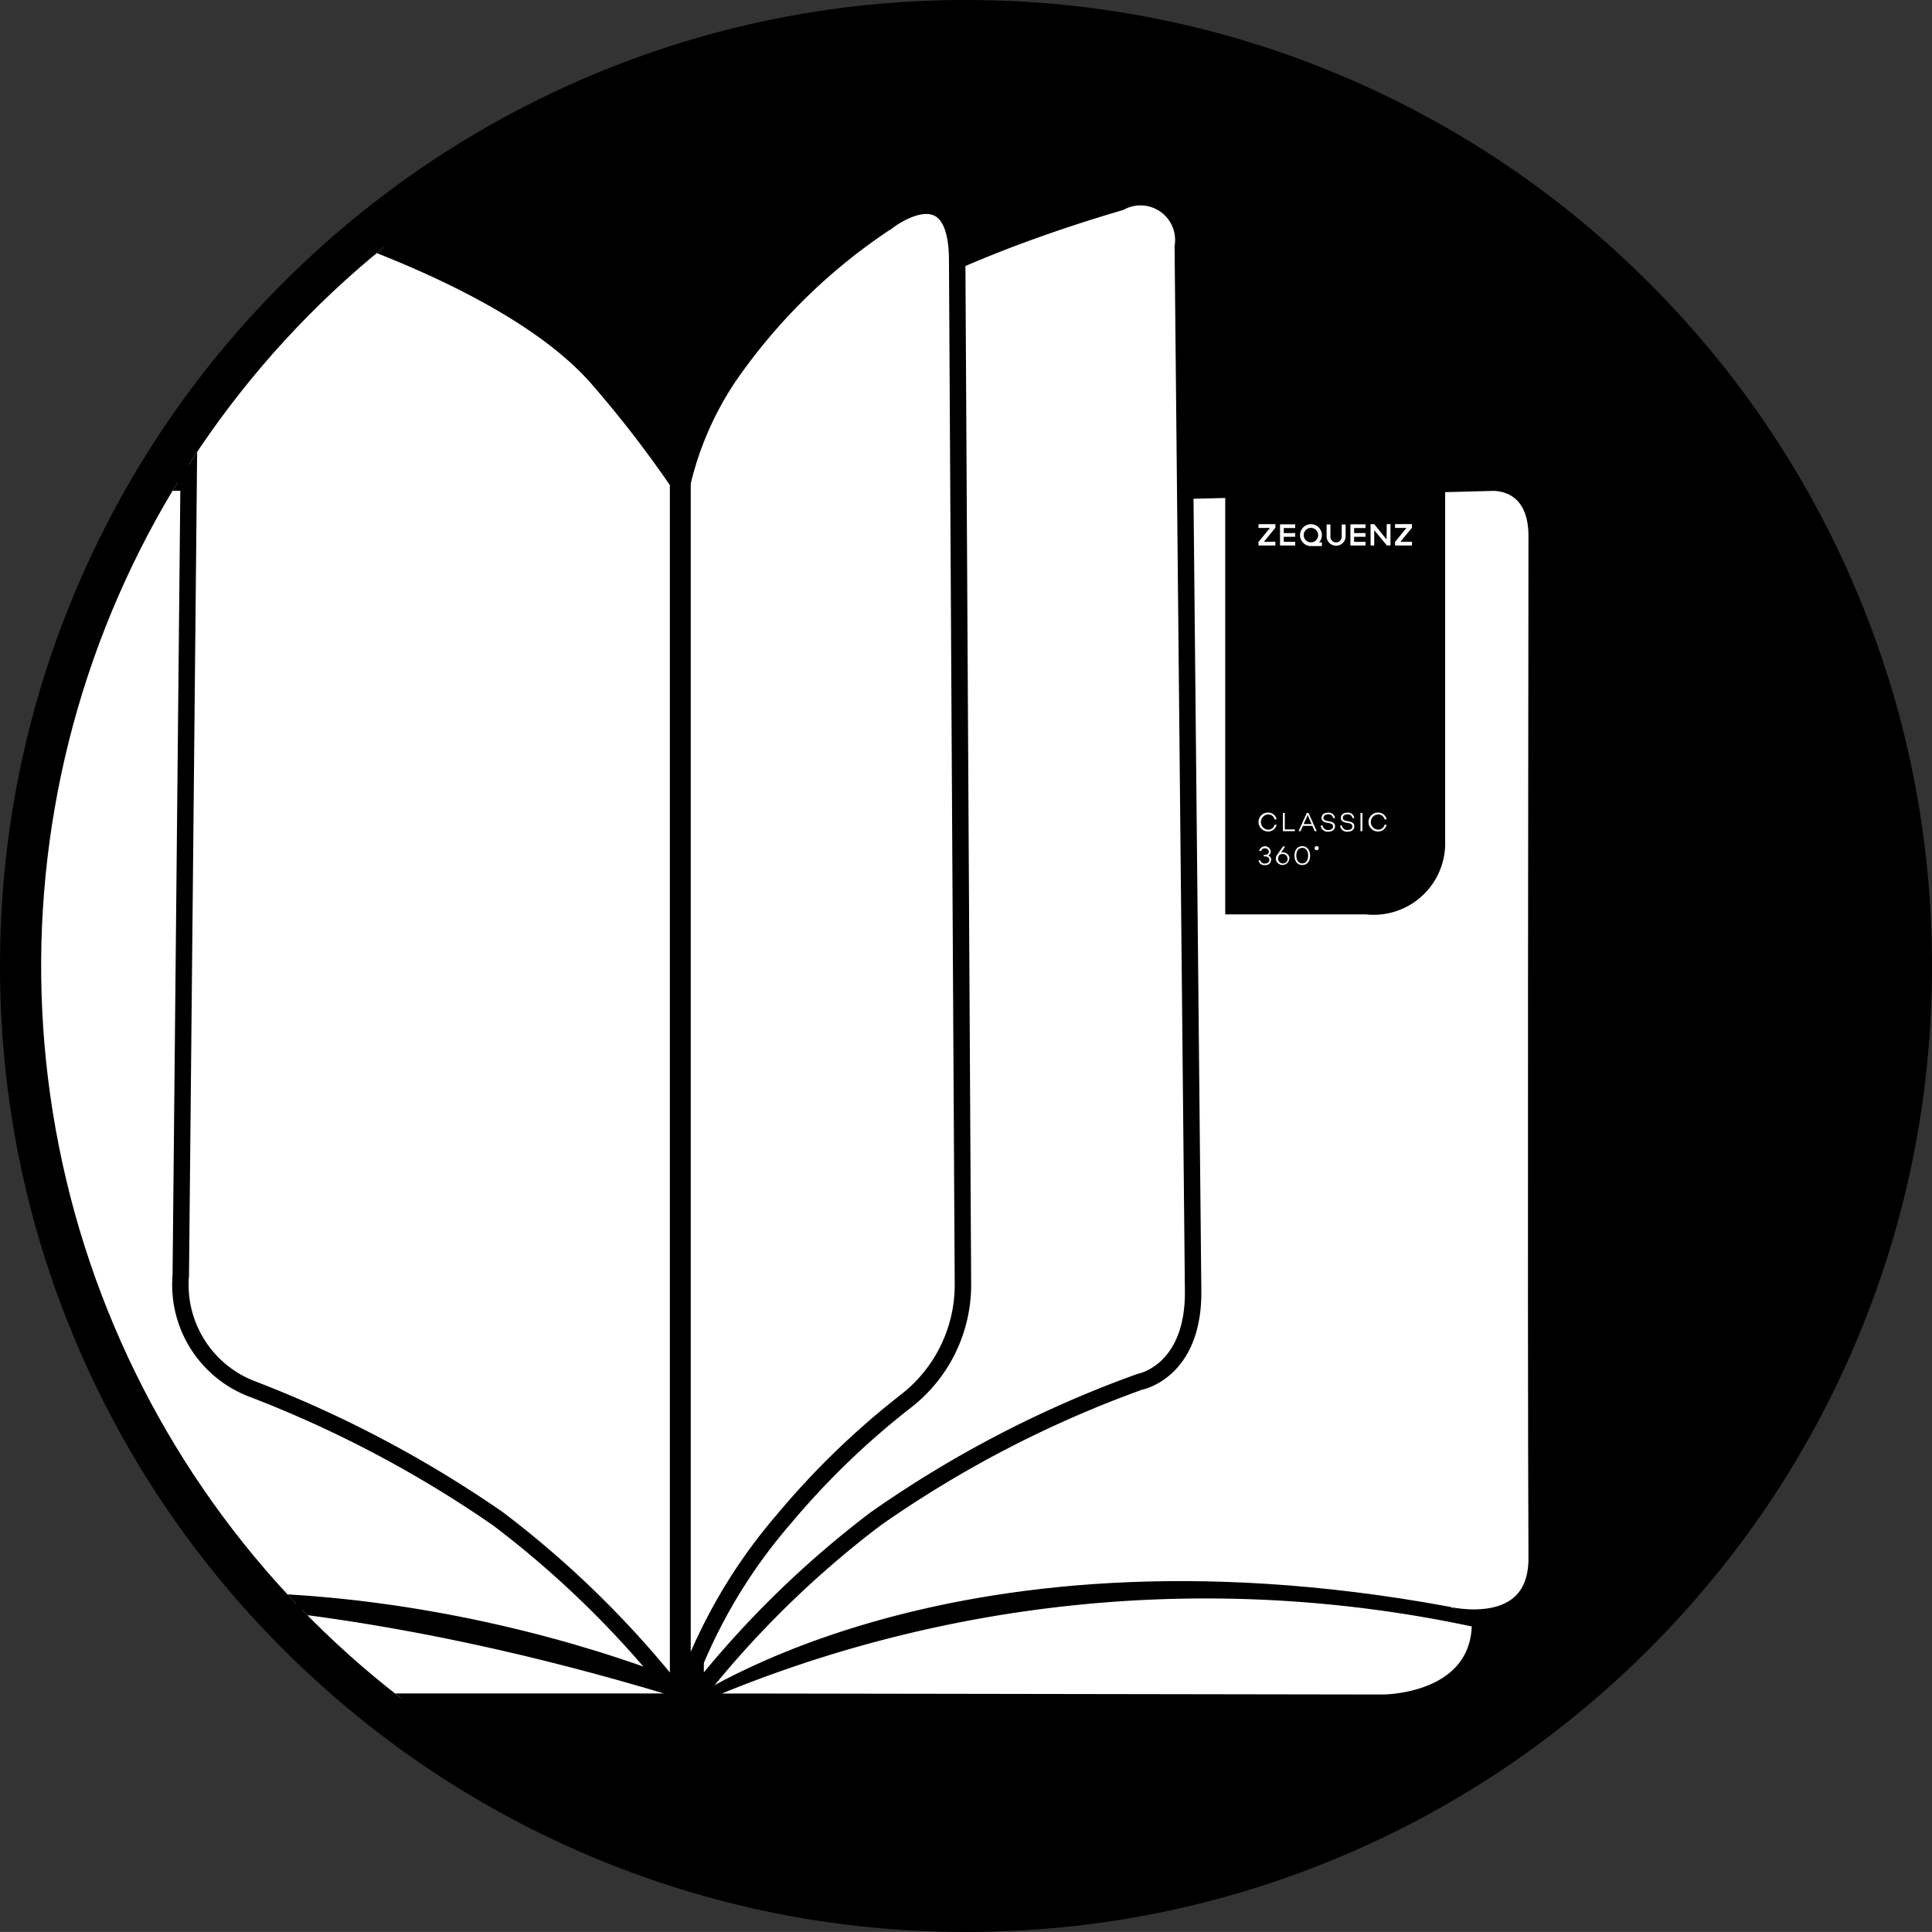 <svg xmlns="http://www.w3.org/2000/svg" xmlns:xlink="http://www.w3.org/1999/xlink" width="47.001" height="47" viewBox="0 0 47.001 47">
  <rect x="0" y="0" width="47.001" height="47" fill="#333333" stroke="none"/>
  <defs>
    <clipPath id="clip-path">
      <path id="Path_179" data-name="Path 179" d="M625.46,240.957a22.5,22.5,0,1,1-22.5-22.5A22.5,22.5,0,0,1,625.46,240.957Z" transform="translate(-580.459 -218.458)" fill="none"/>
    </clipPath>
    <clipPath id="clip-path-2">
      <rect id="Rectangle_106" data-name="Rectangle 106" width="6.833" height="11.084" fill="none"/>
    </clipPath>
    <clipPath id="clip-path-3">
      <path id="Path_142" data-name="Path 142" d="M606.759,218.335h-3.418v21.4h3.418a1.742,1.742,0,0,0,1.932-1.805V220.142A1.743,1.743,0,0,0,606.759,218.335Z" transform="translate(-603.341 -218.333)" fill="none"/>
    </clipPath>
  </defs>
  <g id="Group_77" data-name="Group 77" transform="translate(1 1)">
    <g id="Path_134" data-name="Path 134" transform="translate(-580.459 -218.458)">
      <path d="M 602.961 263.958 C 599.856 263.958 596.843 263.35 594.007 262.15 C 591.268 260.992 588.808 259.334 586.695 257.221 C 584.583 255.109 582.925 252.65 581.767 249.911 C 580.567 247.075 579.959 244.062 579.959 240.957 C 579.959 237.853 580.567 234.84 581.767 232.005 C 582.925 229.266 584.583 226.806 586.695 224.694 C 588.808 222.582 591.268 220.924 594.007 219.765 C 596.843 218.566 599.856 217.958 602.961 217.958 C 606.066 217.958 609.078 218.566 611.913 219.765 C 614.652 220.924 617.112 222.582 619.224 224.694 C 621.336 226.806 622.994 229.266 624.153 232.005 C 625.352 234.84 625.96 237.853 625.96 240.957 C 625.96 244.062 625.352 247.075 624.153 249.911 C 622.994 252.65 621.336 255.109 619.224 257.221 C 617.112 259.334 614.652 260.992 611.913 262.15 C 609.078 263.35 606.066 263.958 602.961 263.958 Z" stroke="none"/>
      <path d="M 602.961 218.458 C 590.532 218.458 580.459 228.531 580.459 240.957 C 580.459 253.384 590.532 263.458 602.961 263.458 C 615.387 263.458 625.46 253.384 625.46 240.957 C 625.46 228.531 615.387 218.458 602.961 218.458 M 602.961 217.458 C 606.133 217.458 609.21 218.079 612.108 219.305 C 614.907 220.489 617.42 222.183 619.577 224.341 C 621.735 226.498 623.43 229.011 624.613 231.81 C 625.839 234.708 626.46 237.785 626.46 240.957 C 626.46 244.13 625.839 247.207 624.613 250.105 C 623.43 252.904 621.735 255.417 619.577 257.575 C 617.42 259.733 614.907 261.427 612.108 262.611 C 609.21 263.837 606.133 264.458 602.961 264.458 C 599.788 264.458 596.71 263.837 593.812 262.611 C 591.013 261.427 588.5 259.733 586.342 257.575 C 584.184 255.417 582.49 252.904 581.306 250.105 C 580.08 247.207 579.459 244.13 579.459 240.957 C 579.459 237.785 580.08 234.708 581.306 231.81 C 582.49 229.011 584.184 226.498 586.342 224.341 C 588.5 222.183 591.013 220.489 593.812 219.305 C 596.71 218.079 599.788 217.458 602.961 217.458 Z" stroke="none"/>
    </g>
    <g id="Group_76" data-name="Group 76" transform="translate(0 0)">
      <g id="Group_75" data-name="Group 75" clip-path="url(#clip-path)">
        <g id="Group_74" data-name="Group 74" transform="translate(-5.958 3.519)">
          <g id="Group_62" data-name="Group 62" transform="translate(0 7.22)">
            <g id="Group_61" data-name="Group 61">
              <path id="Path_135" data-name="Path 135" d="M613.656,253.146c-.029-5.646,0-23.679,0-24.854,0-1.386-1.09-1.3-1.09-1.3l-19.8.521v29.513s6.315-4.77,18.69-2.5C611.458,254.528,613.666,255.086,613.656,253.146Z" transform="translate(-571.314 -226.988)" fill="#fff" stroke="#000" stroke-linecap="round" stroke-width="0.4"/>
              <path id="Path_136" data-name="Path 136" d="M575.726,256.5c10.367-5.206,21.876,0,21.876,0V226.989H575.726" transform="translate(-575.726 -226.988)" fill="#fff" stroke="#000" stroke-linecap="round" stroke-width="0.4"/>
            </g>
          </g>
          <g id="Group_64" data-name="Group 64" transform="translate(21.882 0.299)">
            <g id="Group_63" data-name="Group 63">
              <path id="Path_137" data-name="Path 137" d="M603.595,241.527" transform="translate(-590.393 -216.303)" fill="#fff" stroke="#6d6f72" stroke-linecap="round" stroke-width="0.23"/>
              <path id="Path_138" data-name="Path 138" d="M605.21,248.117l-.251-25.442a1.042,1.042,0,0,0-1.522-1.081c-2.256.66-6.447,2.112-8.343,4.251a27.377,27.377,0,0,0-1.987,2.567v29.514a24.018,24.018,0,0,1,4.382-4.305,27.3,27.3,0,0,1,6.423-3.332S605.21,250.056,605.21,248.117Z" transform="translate(-593.108 -221.491)" fill="#fff" stroke="#000" stroke-linecap="round" stroke-width="0.4"/>
            </g>
          </g>
          <g id="Group_66" data-name="Group 66" transform="translate(8.251)">
            <g id="Group_65" data-name="Group 65">
              <path id="Path_139" data-name="Path 139" d="M582.28,241.527" transform="translate(-582.28 -216.004)" fill="#fff" stroke="#6d6f72" stroke-linecap="round" stroke-width="0.23"/>
              <path id="Path_140" data-name="Path 140" d="M584.921,250.534a28.3,28.3,0,0,1,5.956,3.149,24.028,24.028,0,0,1,4.381,4.306V228.474a27.376,27.376,0,0,0-1.987-2.567c-2.663-3-9.849-4.654-9.849-4.654l-.262,26.508A2.712,2.712,0,0,0,584.921,250.534Z" transform="translate(-582.055 -221.253)" fill="#fff" stroke="#000" stroke-linecap="round" stroke-width="0.4"/>
            </g>
          </g>
          <g id="Group_71" data-name="Group 71" transform="translate(33.884 6.995)">
            <g id="Group_70" data-name="Group 70" clip-path="url(#clip-path-2)">
              <g id="Group_69" data-name="Group 69" transform="translate(0.881 -10.671)">
                <g id="Group_68" data-name="Group 68">
                  <g id="Group_67" data-name="Group 67" clip-path="url(#clip-path-3)">
                    <path id="Path_141" data-name="Path 141" d="M603,240.257V218h4.517c.023,0,1.692,0,1.692,0v22.263Z" transform="translate(-603.43 -218.421)"/>
                  </g>
                </g>
                <path id="Path_143" data-name="Path 143" d="M604.374,233.662h.049a.206.206,0,0,1-.209.164.23.23,0,1,1,0-.46.206.206,0,0,1,.209.165h-.049a.154.154,0,0,0-.16-.12.186.186,0,0,0,0,.371.153.153,0,0,0,.16-.121" transform="translate(-603.174 -214.441)" fill="#fff"/>
                <path id="Path_144" data-name="Path 144" d="M604.746,233.816h-.291v-.442h.047v.4h.245Z" transform="translate(-603.053 -214.439)" fill="#fff"/>
                <path id="Path_145" data-name="Path 145" d="M604.865,233.687l-.059.13h-.048l.2-.444H605l.2.444h-.05l-.058-.13Zm.116-.261-.1.218h.194Z" transform="translate(-602.974 -214.439)" fill="#fff"/>
                <path id="Path_146" data-name="Path 146" d="M605.536,233.5h-.047a.109.109,0,0,0-.122-.091c-.067,0-.113.034-.113.084s.034.065.093.076l.067.014c.076.015.122.052.122.115,0,.081-.067.133-.165.133a.169.169,0,0,1-.186-.15h.048a.126.126,0,0,0,.141.108c.07,0,.113-.034.113-.087,0-.038-.024-.064-.082-.076l-.078-.015c-.079-.014-.12-.055-.12-.115,0-.077.062-.127.157-.127a.154.154,0,0,1,.171.13" transform="translate(-602.864 -214.441)" fill="#fff"/>
                <path id="Path_147" data-name="Path 147" d="M605.906,233.5h-.045a.11.11,0,0,0-.123-.091c-.067,0-.111.034-.111.084s.032.065.091.076l.067.014c.077.015.122.052.122.115,0,.081-.063.133-.162.133a.164.164,0,0,1-.184-.15h.044a.127.127,0,0,0,.141.108c.071,0,.113-.034.113-.087,0-.038-.023-.064-.081-.076l-.079-.015c-.079-.014-.12-.055-.12-.115,0-.077.062-.127.156-.127a.152.152,0,0,1,.171.13" transform="translate(-602.766 -214.441)" fill="#fff"/>
                <rect id="Rectangle_105" data-name="Rectangle 105" width="0.047" height="0.442" transform="translate(3.29 18.935)" fill="#fff"/>
                <path id="Path_148" data-name="Path 148" d="M606.5,233.662h.048a.206.206,0,0,1-.21.164.23.23,0,0,1,0-.46.205.205,0,0,1,.21.165H606.5a.159.159,0,0,0-.163-.12.186.186,0,0,0,0,.371.158.158,0,0,0,.163-.121" transform="translate(-602.623 -214.441)" fill="#fff"/>
                <path id="Path_149" data-name="Path 149" d="M604.289,234.35a.132.132,0,0,1-.15.125.137.137,0,0,1-.155-.116h.044a.1.1,0,0,0,.111.077c.064,0,.109-.035.109-.086s-.044-.087-.1-.087h-.037v-.038h.037a.082.082,0,0,0,.089-.083.1.1,0,0,0-.191-.011H604a.143.143,0,0,1,.282.011.106.106,0,0,1-.063.1.108.108,0,0,1,.074.107" transform="translate(-603.174 -214.272)" fill="#fff"/>
                <path id="Path_150" data-name="Path 150" d="M604.645,234.32a.164.164,0,0,1-.327,0,.172.172,0,0,1,.035-.1l.14-.2h.053l-.1.151a.146.146,0,0,1,.039-.005.152.152,0,0,1,.165.151m-.047,0a.112.112,0,0,0-.118-.113.127.127,0,0,0-.086.031l0,.005a.139.139,0,0,0-.025.077.117.117,0,0,0,.234,0" transform="translate(-603.088 -214.271)" fill="#fff"/>
                <path id="Path_151" data-name="Path 151" d="M605.06,234.245c0,.136-.072.23-.191.23s-.19-.094-.19-.23.072-.23.19-.23.191.1.191.23m-.048,0c0-.111-.05-.189-.143-.189s-.145.078-.145.189.053.19.145.19.143-.079.143-.19" transform="translate(-602.995 -214.273)" fill="#fff"/>
                <path id="Path_152" data-name="Path 152" d="M605.068,234.064a.05.05,0,0,1,.1,0,.05.05,0,0,1-.1,0" transform="translate(-602.894 -214.273)" fill="#fff"/>
                <path id="Path_153" data-name="Path 153" d="M605.052,227.793a.266.266,0,0,0,0,.533h.266v-.091h-.067a.276.276,0,0,0,.067-.176.267.267,0,0,0-.263-.266m0,.442a.176.176,0,1,1,.172-.176.176.176,0,0,1-.172.176" transform="translate(-602.966 -215.884)" fill="#fff"/>
                <path id="Path_154" data-name="Path 154" d="M603.984,227.884h.278l-.278.341v.087h.411v-.091h-.279l.279-.341v-.088h-.411Z" transform="translate(-603.175 -215.884)" fill="#fff"/>
                <path id="Path_155" data-name="Path 155" d="M604.4,228.312h.369v-.09h-.278V228.1h.278v-.091h-.278v-.122h.278v-.091H604.4Z" transform="translate(-603.067 -215.884)" fill="#fff"/>
                <path id="Path_156" data-name="Path 156" d="M605.76,228.312h.368v-.09h-.278V228.1h.278v-.091h-.278v-.122h.278v-.091h-.368Z" transform="translate(-602.715 -215.884)" fill="#fff"/>
                <path id="Path_157" data-name="Path 157" d="M607.033,227.792h-.411v.092h.278l-.278.341v.087h.411v-.091h-.28l.28-.341Z" transform="translate(-602.491 -215.884)" fill="#fff"/>
                <path id="Path_158" data-name="Path 158" d="M605.667,228.1a.137.137,0,1,1-.274,0v-.3H605.3v.3a.232.232,0,0,0,.463,0v-.3h-.094Z" transform="translate(-602.834 -215.884)" fill="#fff"/>
                <path id="Path_159" data-name="Path 159" d="M606.54,228.165l-.3-.372h-.089v.519h.089v-.373l.307.371h.088v-.519h-.091Z" transform="translate(-602.615 -215.884)" fill="#fff"/>
                <path id="Path_160" data-name="Path 160" d="M606.711,219.33h.021l.055.164.054-.164h.02l.07.2h-.023l-.055-.169-.058.169h-.017l-.055-.169-.058.169h-.022Z" transform="translate(-602.486 -218.075)" fill="#fff"/>
                <path id="Path_161" data-name="Path 161" d="M606.439,219.33h.022l.053.164.058-.164h.02l.069.2h-.022l-.059-.169-.054.169H606.5l-.052-.169-.058.169h-.022Z" transform="translate(-602.556 -218.075)" fill="#fff"/>
                <path id="Path_162" data-name="Path 162" d="M606.168,219.33h.022l.057.164.054-.164h.018l.07.2h-.022l-.059-.169-.054.169h-.018l-.055-.169-.055.169H606.1Z" transform="translate(-602.626 -218.075)" fill="#fff"/>
                <path id="Path_163" data-name="Path 163" d="M606.081,219.342a.013.013,0,0,1-.013.014.014.014,0,0,1-.014-.014.013.013,0,0,1,.014-.013.012.012,0,0,1,.013.013" transform="translate(-602.638 -218.075)" fill="#fff"/>
                <path id="Path_164" data-name="Path 164" d="M605.883,219.332h.159v.011l-.128.168h.123v.02h-.152v-.011l.123-.168h-.124Z" transform="translate(-602.683 -218.074)" fill="#fff"/>
                <path id="Path_165" data-name="Path 165" d="M605.83,219.44h-.1v-.02h.1v-.069h-.116v-.019h.138v.2h-.138v-.02h.116Z" transform="translate(-602.727 -218.074)" fill="#fff"/>
                <path id="Path_166" data-name="Path 166" d="M605.551,219.353l-.038-.047.015-.014.042.05a.1.1,0,0,1,.034-.005.1.1,0,1,1-.1.1.1.1,0,0,1,.05-.088m-.029.088a.083.083,0,0,0,.166,0,.083.083,0,1,0-.166,0" transform="translate(-602.782 -218.085)" fill="#fff"/>
                <path id="Path_167" data-name="Path 167" d="M605.31,219.417a.084.084,0,1,1,.169,0v.115h-.021v-.115a.064.064,0,1,0-.127,0v.115h-.02Z" transform="translate(-602.831 -218.075)" fill="#fff"/>
                <path id="Path_168" data-name="Path 168" d="M605.251,219.44h-.1v-.02h.1v-.069h-.116v-.019h.136v.2h-.136v-.02h.116Z" transform="translate(-602.876 -218.074)" fill="#fff"/>
                <path id="Path_169" data-name="Path 169" d="M604.939,219.332h.02l.13.16v-.16h.02v.2h-.017l-.13-.163v.163h-.022Z" transform="translate(-602.927 -218.074)" fill="#fff"/>
                <path id="Path_170" data-name="Path 170" d="M604.758,219.332h.156v.011l-.128.168h.124v.02h-.151v-.011l.122-.168h-.123Z" transform="translate(-602.974 -218.074)" fill="#fff"/>
                <path id="Path_171" data-name="Path 171" d="M604.716,219.342a.014.014,0,0,1-.014.014.016.016,0,0,1-.015-.014c0-.008.009-.013.015-.013a.013.013,0,0,1,.014.013" transform="translate(-602.992 -218.075)" fill="#fff"/>
                <path id="Path_172" data-name="Path 172" d="M604.513,219.4h-.021a.092.092,0,0,1,.093-.073.1.1,0,1,1,0,.206.093.093,0,0,1-.093-.074h.021a.071.071,0,0,0,.072.054.083.083,0,1,0,0-.166.07.07,0,0,0-.072.053" transform="translate(-603.043 -218.075)" fill="#fff"/>
                <path id="Path_173" data-name="Path 173" d="M604.275,219.432a.1.1,0,0,1,.207,0,.1.1,0,0,1-.207,0m.02,0a.082.082,0,0,0,.083.083.084.084,0,0,0,0-.167.082.082,0,0,0-.083.084" transform="translate(-603.099 -218.075)" fill="#fff"/>
                <path id="Path_174" data-name="Path 174" d="M604.062,219.332h.02v.154l.069-.116h.015l.066.116v-.154h.02v.2h-.015l-.079-.135-.081.135h-.015Z" transform="translate(-603.154 -218.074)" fill="#fff"/>
              </g>
            </g>
          </g>
          <g id="Group_73" data-name="Group 73" transform="translate(21.559 0.487)">
            <g id="Group_72" data-name="Group 72">
              <path id="Path_175" data-name="Path 175" d="M598.766,241.527" transform="translate(-591.32 -216.49)" fill="#fff" stroke="#6d6f72" stroke-linecap="round" stroke-width="0.334"/>
              <path id="Path_176" data-name="Path 176" d="M599.676,247.87l-.14-24.893c0-2.284-1.7-.95-1.7-.95a14.131,14.131,0,0,0-3.862,3.781,7.9,7.9,0,0,0-1.12,2.567v29.514a12.979,12.979,0,0,1,2.471-4.306,19.42,19.42,0,0,1,2.982-2.877A3.58,3.58,0,0,0,599.676,247.87Z" transform="translate(-592.851 -221.64)" fill="#fff" stroke="#000" stroke-linecap="round" stroke-width="0.4"/>
            </g>
          </g>
        </g>
        <path id="Path_177" data-name="Path 177" d="M593.136,251.011h1.7l14.969.024s2.306.015,2.3-1.875A31.226,31.226,0,0,0,593.136,251.011Z" transform="translate(-577.177 -210.69)" fill="#fff" stroke="#000" stroke-linecap="round" stroke-width="0.243"/>
        <path id="Path_178" data-name="Path 178" d="M597.3,251H579.367s-2.306.014-2.3-1.876C577.068,249.126,583.936,246.829,597.3,251Z" transform="translate(-581.337 -210.681)" fill="#fff" stroke="#000" stroke-linecap="round" stroke-width="0.243"/>
      </g>
    </g>
  </g>
</svg>
